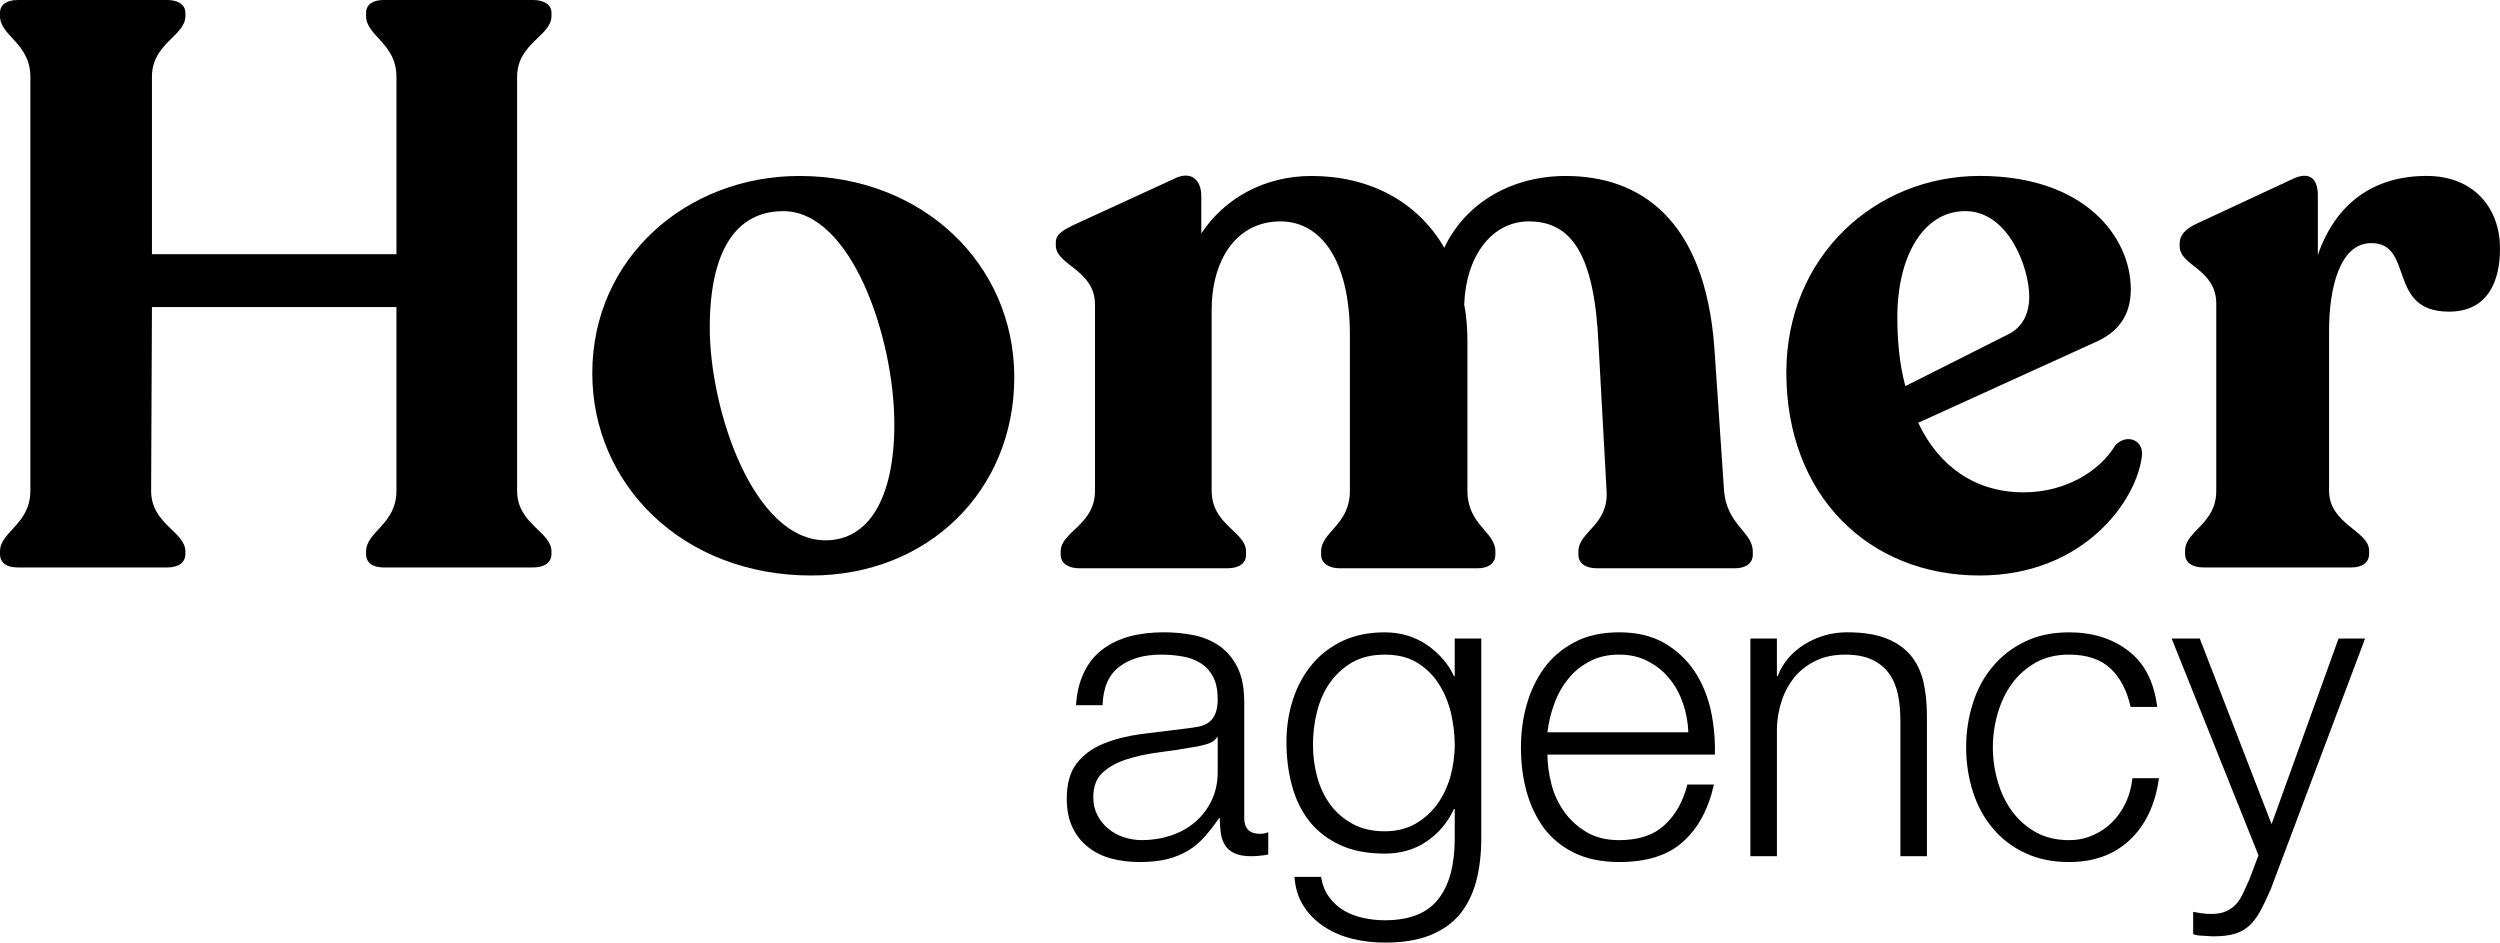 <?xml version="1.0" encoding="UTF-8"?><svg id="Layer_1" xmlns="http://www.w3.org/2000/svg" viewBox="0 0 73.68 27.78"><path d="M0,16.324v-.071c0-.587.895-.8.895-1.789V2.263C.895,1.274,0,1.061,0,.474v-.095c0-.237.189-.379.519-.379h4.406c.329,0,.539.142.539.379v.095c0,.587-.986.8-.986,1.789v5.228h7.206V2.263c0-.989-.895-1.202-.895-1.789v-.095c0-.237.187-.379.518-.379h4.403c.33,0,.543.142.543.379v.095c0,.587-1.013.8-1.013,1.789v12.201c0,.989,1.013,1.202,1.013,1.789v.071c0,.261-.213.4-.543.4h-4.403c-.331,0-.518-.139-.518-.4v-.071c0-.587.895-.8.895-1.789v-5.414h-7.206l-.024,5.414c0,.989,1.01,1.202,1.01,1.789v.071c0,.261-.21.4-.539.4H.519c-.33,0-.519-.139-.519-.4"/><path d="M26.358,12.508c0-2.569-1.271-6.285-3.271-6.285-1.413,0-2.169,1.197-2.169,3.437,0,2.404,1.274,6.264,3.416,6.264,1.271,0,2.024-1.247,2.024-3.416M17.456,11.002c0-3.416,2.803-5.816,6.101-5.816,3.627,0,6.336,2.589,6.336,5.932,0,3.346-2.546,5.843-5.984,5.843-3.793,0-6.453-2.685-6.453-5.959"/><path d="M51.658,16.253v.095c0,.258-.214.4-.521.4h-4.072c-.332,0-.546-.142-.546-.4v-.095c0-.587.896-.776.83-1.789l-.237-4.312c-.118-2.661-.8-3.627-2.051-3.627-1.107,0-1.86,1.038-1.908,2.454.071.349.095.728.095,1.126v4.359c0,1.013.824,1.202.824,1.789v.095c0,.258-.214.4-.516.4h-4.077c-.305,0-.543-.142-.543-.4v-.095c0-.587.848-.776.848-1.789v-4.591c0-2.192-.848-3.348-2.047-3.348-1.295,0-2.027,1.132-2.027,2.614v5.325c0,1.013,1.013,1.202,1.013,1.789v.095c0,.258-.211.4-.542.4h-4.379c-.306,0-.542-.142-.542-.4v-.095c0-.587,1.012-.776,1.012-1.789v-5.485c0-1.038-1.155-1.156-1.155-1.748v-.089c0-.238.213-.356.495-.498l2.969-1.364c.542-.284.824.048.824.493v1.108c.684-1.037,1.86-1.695,3.25-1.695,1.672,0,3.111.728,3.911,2.116.635-1.34,2.004-2.116,3.58-2.116,2.14,0,4.095,1.22,4.38,5.061l.284,4.193c.072,1.037.848,1.226.848,1.813"/><path d="M55.918,9.351c0,.73.071,1.417.237,2.028l3.04-1.53c.421-.213.611-.616.611-1.108,0-.848-.611-2.519-1.885-2.519-1.244,0-2.003,1.34-2.003,3.129M63.131,13.405c-.143,1.366-1.743,3.556-4.783,3.556-3.278,0-5.701-2.356-5.701-5.983,0-3.416,2.613-5.793,5.701-5.793,3.082,0,4.451,1.79,4.451,3.343,0,.8-.403,1.274-1.037,1.553l-5.228,2.379c.611,1.298,1.696,2.05,3.106,2.05,1.251,0,2.24-.633,2.69-1.366.28-.352.824-.233.801.261"/><path d="M73.68,7.325c0,.989-.374,1.86-1.506,1.86-1.837,0-1.013-2.02-2.287-2.02-.919,0-1.245,1.292-1.245,2.59v4.709c0,.989,1.18,1.178,1.18,1.765v.095c0,.261-.213.4-.522.4h-4.355c-.332,0-.546-.139-.546-.4v-.095c0-.587.919-.776.919-1.765v-5.509c0-1.037-1.079-1.109-1.079-1.701v-.089c0-.237.184-.427.492-.569l2.827-1.316c.539-.261.753.024.753.469v1.765c.521-1.504,1.623-2.329,3.206-2.329,1.387,0,2.163.943,2.163,2.14"/><path d="M35.864,21.729c-.051.092-.145.156-.287.198-.14.041-.265.072-.374.086-.329.06-.673.113-1.023.157-.352.044-.674.113-.962.205-.293.091-.531.222-.717.391-.187.169-.279.411-.279.729,0,.198.039.373.119.527.077.151.183.285.317.397.133.113.284.196.459.255.175.056.353.086.533.086.3,0,.584-.045.86-.136.272-.092.509-.222.713-.397.203-.175.366-.386.484-.635.121-.249.181-.53.181-.844v-1.019h-.024ZM31.95,19.814c.13-.275.311-.497.539-.672.228-.172.494-.303.803-.386.305-.083.646-.121,1.019-.121.282,0,.563.027.845.08.281.053.533.155.758.305.223.148.406.356.546.626.141.27.21.619.21,1.052v3.404c0,.315.154.472.463.472.088,0,.171-.016.245-.048v.658c-.089.015-.172.029-.24.035-.071.009-.16.015-.266.015-.202,0-.36-.029-.481-.083-.118-.053-.213-.13-.278-.228-.065-.101-.11-.219-.131-.355-.02-.137-.032-.288-.032-.454h-.023c-.143.208-.286.391-.43.554-.146.161-.306.296-.484.403-.18.107-.381.19-.61.249-.228.056-.498.086-.815.086-.296,0-.577-.035-.838-.104-.261-.071-.489-.183-.682-.338-.195-.151-.349-.346-.462-.584-.11-.233-.166-.515-.166-.837,0-.449.098-.798.296-1.049.198-.252.462-.446.791-.578.326-.134.696-.226,1.106-.282.409-.053.827-.104,1.247-.154.166-.018.311-.039.436-.062.124-.024.228-.069.311-.13.083-.063.148-.149.192-.255.045-.108.069-.249.069-.424,0-.264-.042-.481-.13-.652-.086-.169-.208-.305-.36-.404-.153-.1-.331-.168-.536-.204-.201-.038-.421-.056-.651-.056-.498,0-.905.119-1.218.353-.314.236-.481.616-.498,1.138h-.782c.023-.374.103-.697.237-.97"/><path d="M41.707,24.283c.254-.145.468-.335.646-.571.171-.238.302-.51.391-.816.082-.304.13-.622.13-.945,0-.314-.041-.628-.112-.945-.077-.314-.197-.599-.362-.857-.166-.258-.379-.462-.64-.622-.261-.157-.575-.234-.948-.234s-.694.077-.96.228c-.264.155-.484.356-.659.605-.174.246-.298.533-.378.85-.081.321-.119.643-.119.975,0,.323.041.641.124.945.083.306.211.578.386.816.175.236.394.426.66.571.264.145.578.217.946.217.337,0,.634-.072.895-.217M43.502,25.99c-.106.382-.272.705-.491.972-.226.263-.516.465-.878.607-.361.143-.8.211-1.321.211-.327,0-.64-.036-.946-.11-.307-.074-.584-.193-.826-.35-.246-.156-.451-.358-.61-.601-.163-.246-.255-.537-.28-.877h.783c.042.24.122.441.243.601.119.163.264.294.435.395.169.097.359.172.567.215.207.045.415.069.634.069.729,0,1.251-.207,1.576-.622.326-.415.486-1.011.486-1.79v-.868h-.023c-.184.397-.451.716-.807.957-.35.24-.764.358-1.232.358-.516,0-.955-.083-1.319-.255-.367-.169-.667-.402-.904-.699-.233-.299-.405-.649-.513-1.052-.109-.403-.162-.829-.162-1.286,0-.438.065-.856.192-1.25.127-.392.314-.735.56-1.031.243-.294.546-.525.907-.697.362-.168.771-.251,1.239-.251.237,0,.462.032.675.097.213.066.404.16.576.278.177.123.331.261.467.418.137.158.243.324.321.499h.023v-1.109h.782v5.891c0,.474-.053.901-.154,1.28"/><path d="M49.599,20.721c-.095-.272-.225-.515-.402-.725-.172-.214-.386-.383-.634-.51-.249-.131-.527-.193-.842-.193-.325,0-.61.062-.858.193-.249.127-.463.296-.635.51-.172.21-.314.453-.414.731-.107.279-.172.564-.208.854h4.153c-.012-.3-.065-.587-.16-.86M45.725,23.116c.077.302.207.571.379.812.172.24.391.438.657.598.267.157.587.235.96.235.569,0,1.02-.149,1.339-.448.326-.3.545-.696.67-1.191h.782c-.16.728-.469,1.292-.913,1.688-.438.398-1.066.596-1.878.596-.51,0-.947-.089-1.315-.267-.368-.177-.669-.423-.901-.731-.23-.312-.402-.673-.515-1.082-.113-.412-.165-.845-.165-1.298,0-.424.052-.839.165-1.244.113-.406.285-.768.515-1.088.232-.32.533-.575.901-.77.368-.196.805-.29,1.315-.29s.948.1,1.316.307c.361.208.657.481.888.816.225.335.391.719.491,1.155.096.435.137.877.125,1.325h-4.935c0,.281.042.571.119.877"/><path d="M52.369,18.819v1.108h.023c.149-.391.415-.702.794-.939.386-.237.801-.353,1.257-.353.45,0,.824.056,1.126.172.303.116.545.279.73.492.177.21.307.468.384.777.072.307.107.648.107,1.03v4.128h-.782v-4.003c0-.272-.024-.527-.072-.765-.052-.237-.135-.441-.26-.613-.124-.175-.296-.314-.504-.412-.213-.098-.474-.148-.788-.148-.32,0-.599.056-.841.166-.243.113-.451.266-.623.46-.166.195-.302.429-.397.696-.094.269-.148.562-.154.877v3.742h-.782v-6.415h.782Z"/><path d="M62.201,19.702c-.29-.272-.699-.409-1.221-.409-.374,0-.699.077-.984.234-.278.16-.516.364-.699.622-.19.258-.326.549-.421.878-.095.325-.142.66-.142,1.001,0,.338.047.673.142.999.095.328.231.619.421.877.183.255.421.462.699.622.285.157.61.235.984.235.243,0,.468-.045.682-.137.219-.092.408-.216.574-.379.166-.163.303-.353.409-.578.107-.222.172-.468.202-.732h.782c-.107.777-.397,1.384-.86,1.82-.462.435-1.06.651-1.789.651-.486,0-.919-.089-1.298-.267-.379-.177-.693-.42-.948-.725-.261-.309-.457-.667-.587-1.076-.131-.411-.201-.848-.201-1.31,0-.465.07-.903.201-1.312.13-.41.326-.768.587-1.076.255-.305.569-.551.948-.732.379-.184.812-.272,1.298-.272.688,0,1.268.18,1.748.545.474.364.759.916.848,1.653h-.782c-.108-.48-.303-.86-.593-1.132"/><path d="M64.832,18.819l2.116,5.47,1.974-5.47h.782l-2.779,7.384c-.119.273-.226.498-.326.676-.101.177-.208.32-.332.423-.119.104-.261.178-.421.223-.16.047-.368.071-.617.071-.154-.008-.278-.015-.361-.021-.089-.003-.166-.018-.231-.044v-.658c.089.017.177.033.266.045.089.011.172.017.267.017.172,0,.314-.023.427-.074.113-.05.214-.118.297-.204.083-.089.147-.193.207-.317.059-.125.118-.261.189-.413l.272-.719-2.559-6.389h.829Z"/></svg>